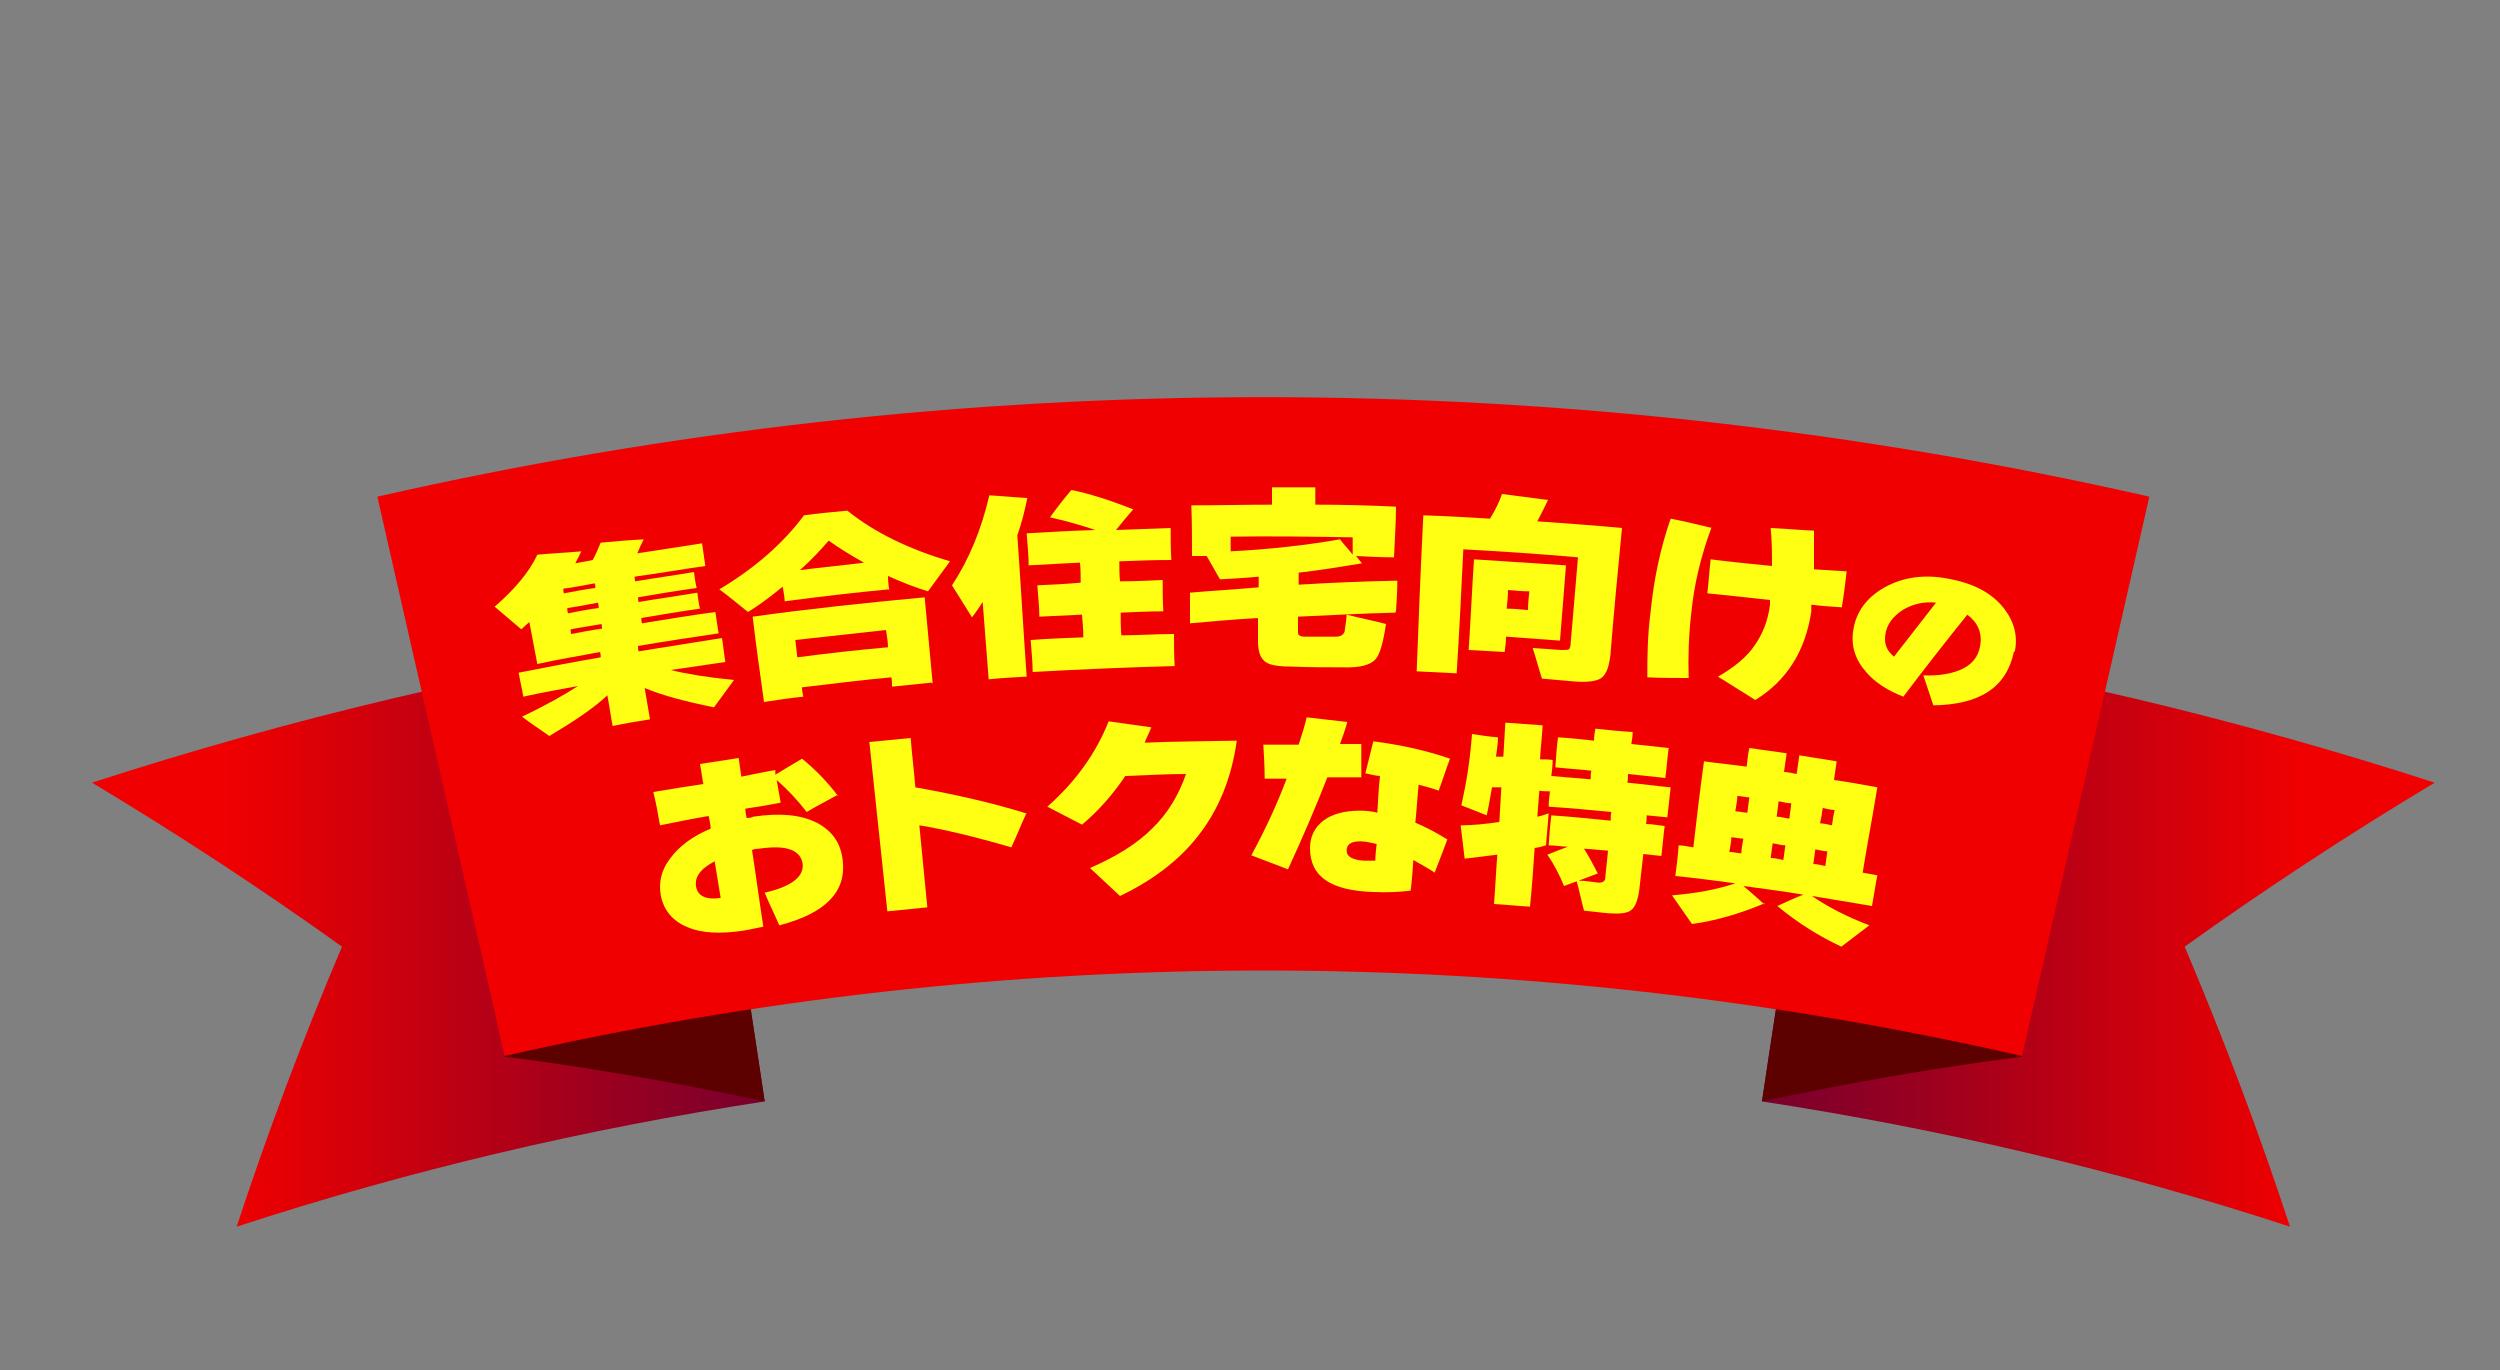 <?xml version="1.0" encoding="UTF-8"?>
<svg xmlns="http://www.w3.org/2000/svg" xmlns:xlink="http://www.w3.org/1999/xlink" viewBox="0 0 375 205.5">
<rect x="0" y="0" width="375" height="205.5" fill="#808080" stroke="none"/>
<defs>
<linearGradient id="_gradetion_83" data-name="gradetion 83" x1="13.9" y1="140" x2="114.8" y2="140" gradientUnits="userSpaceOnUse">
<stop offset=".2" stop-color="#f00000"/>
<stop offset="1" stop-color="#77002d"/>
</linearGradient>
<linearGradient id="_gradetion_83-2" data-name="gradetion 83" x1="-2519.2" y1="140" x2="-2418.3" y2="140" gradientTransform="translate(-2154) rotate(-180) scale(1 -1)" xlink:href="#_gradetion_83"/>
</defs>
<path d="m114.8,165.2c-26.8,4.1-53.3,10.3-79.3,18.8,4.6-14,9.9-28.1,15.8-42-12-8.6-24.5-16.8-37.5-24.6,29.6-9.6,59.9-16.8,90.4-21.4,3.5,23.1,7,46.1,10.5,69.2Z" fill="url(#_gradetion_83)"/>
<path d="m75.7,158.5c13.3,1.7,26.3,4,39,6.7-1-6.9-2.1-13.7-3.1-20.6-8-3.3-16.1-6.4-24.4-9.4-4,7.7-7.9,15.5-11.5,23.2Z" fill="#5c0000"/>
<path d="m264.2,165.2c26.8,4.1,53.3,10.3,79.3,18.8-4.6-14-9.9-28.1-15.8-42,12-8.6,24.5-16.8,37.5-24.6-29.6-9.6-59.9-16.8-90.4-21.4-3.5,23.1-7,46.1-10.5,69.2Z" fill="url(#_gradetion_83-2)"/>
<path d="m303.3,158.5c-13.3,1.7-26.3,4-39,6.7,1-6.9,2.1-13.7,3.1-20.6,8-3.3,16.1-6.4,24.4-9.4,4,7.7,7.9,15.5,11.5,23.2Z" fill="#5c0000"/>
<path d="m303.3,158.4c-74.9-17.1-152.7-17.1-227.6,0-6.4-28-12.7-55.9-19.1-83.9,87.5-19.9,178.3-19.9,265.8,0-6.4,28-12.7,55.9-19.1,83.9Z" fill="#f00000"/>
<g>
<path d="m96.5,81c-.4.8-.7,1.5-.9,2,3.2-.5,6.4-1,9.7-1.5.2,1.1.3,2.2.5,3.4-3.5.5-7,1.1-10.6,1.6,0,.2,0,.5.1.7,2.9-.5,5.9-.9,8.8-1.4.1.8.2,1.6.4,2.4-2.9.4-5.9.9-8.8,1.4,0,.2,0,.5.1.7,2.9-.5,5.9-.9,8.8-1.4.1.8.2,1.6.4,2.4-2.9.4-5.8.9-8.8,1.4,0,.3,0,.5.1.8,3.6-.6,7.3-1.2,11-1.7.2,1.1.3,2.2.5,3.2-4,.6-8.1,1.2-12.1,1.9,0,.3,0,.5.1.8,4.2-.7,8.3-1.3,12.5-2,.2,1.2.3,2.4.5,3.6-2.7.4-5.5.8-8.2,1.2,2.4.6,5.5,1.1,9.5,1.5-1,1.4-2,2.7-3,4.1-4.4-.9-7.8-1.8-10.4-2.9.3,1.6.5,3.1.8,4.7-1.9.3-3.7.6-5.6,1-.3-1.5-.5-3.1-.8-4.6-2,1.9-5,3.9-8.7,6.1-1.4-1-2.8-1.9-4.1-2.9,3.6-1.7,6.4-3.3,8.4-4.6-2.7.5-5.5,1-8.2,1.6-.2-1.2-.5-2.4-.7-3.6,4.1-.8,8.2-1.6,12.3-2.3,0-.3,0-.5-.1-.8-3.1.6-6.3,1.1-9.4,1.8-.4-2.1-.8-4.2-1.2-6.3-.3.3-.7.6-1.2,1.1-1.3-1.1-2.7-2.3-4-3.4,3-2.6,5.2-5.2,6.4-7.8,2.2-.2,4.4-.3,6.6-.5-.3.6-.6,1.2-.9,1.8.9-.2,1.8-.3,2.6-.5.4-.7.8-1.6,1.2-2.6,2.2-.2,4.4-.4,6.5-.5Zm-12,7.3c0,.2,0,.5.1.7,1.6-.3,3.1-.6,4.7-.8,0-.2,0-.5-.1-.7-1.6.3-3.1.6-4.7.8Zm5.3,2.9c0-.3,0-.5-.1-.8-1.6.3-3.1.6-4.6.8,0,.3,0,.5.1.8,1.5-.3,3.1-.6,4.6-.8Zm.5,3.1c0-.2,0-.5-.1-.7-1.5.3-3.1.5-4.6.8,0,.2,0,.5.1.7,1.5-.3,3.1-.6,4.6-.8Z" fill="#ffff14"/>
<path d="m133.3,88.4c-5.2.5-10.4,1.1-15.6,1.8,0-.7-.2-1.5-.3-2.2-1.7,1.4-3.4,2.7-5.2,3.8-1.4-1.1-2.8-2.3-4.3-3.4,5.2-3.1,9.5-6.8,12.7-11.1,2.2-.3,4.3-.5,6.5-.7,4.1,3.3,9.3,5.8,15.4,7.6-1.1,1.5-2.2,3-3.3,4.5-2-.6-4-1.4-6-2.3,0,.8.1,1.5.2,2.3Zm6.4,14c-2,.2-3.9.4-5.9.6,0-.5,0-1-.1-1.4-4.5.4-9,1-13.4,1.5,0,.5.1,1,.2,1.4-2,.2-3.9.5-5.9.8-.6-4.3-1.2-8.5-1.7-12.8,8.6-1.2,17.2-2.1,25.8-2.9.4,4.3.8,8.6,1.2,12.9Zm-6.5-5.3c0-.9-.2-1.8-.3-2.6-4.5.5-9.1,1-13.6,1.5.1.9.2,1.7.3,2.6,4.5-.6,9-1.1,13.5-1.5Zm-13.1-11.6c3.2-.4,6.4-.7,9.5-1.1-1.8-1-3.6-2.1-5.3-3.3-1.3,1.5-2.7,3-4.3,4.4Z" fill="#ffff14"/>
<path d="m153.9,101.5c-1.9.1-3.7.2-5.6.4-.3-3.9-.6-7.8-.9-11.6-.4.6-.9,1.4-1.6,2.3-1-1.6-2-3.2-3-4.8,2.5-3.8,4.4-8.3,5.6-13.5,1.9.1,3.8.3,5.7.4-.4,2-.9,3.9-1.5,5.6.5,7.1.9,14.1,1.4,21.2Zm22.4-1.6c-7.1.2-14.3.5-21.4.9,0-1.6-.2-3.2-.3-4.8,2.6-.2,5.3-.3,7.9-.4,0-1.1-.1-2.2-.2-3.4-2.1.1-4.3.2-6.4.3,0-1.6-.2-3.1-.3-4.7,2.2-.1,4.3-.2,6.5-.4,0-1,0-2-.1-3-2.6.1-5.1.3-7.7.4,0-1.6-.2-3.2-.3-4.8,3.4-.2,6.9-.4,10.3-.5-1.8-.6-4.1-1.3-6.8-1.9,1-1.4,2.1-2.8,3.2-4.1,2.6.5,5.7,1.5,9.3,2.9-.9,1-1.7,2-2.6,3.1,2.7-.1,5.5-.2,8.2-.3,0,1.6,0,3.2.1,4.8-2.6,0-5.2.1-7.8.2,0,1,0,2,.1,3,2.1,0,4.3-.1,6.4-.2,0,1.6,0,3.1.1,4.7-2.1,0-4.3.1-6.4.2,0,1.1,0,2.2.1,3.4,2.6,0,5.2-.2,7.9-.2,0,1.6,0,3.2.1,4.8Z" fill="#ffff14"/>
<path d="m209.3,91.9c-4.9.1-9.8.4-14.6.6,0,.7,0,1.4,0,2.1,0,.4,0,.6.2.7.1.1.4.2.8.2,1.6,0,3.2,0,4.7,0,.6,0,1.1-.2,1.3-.8,0-.3.2-1.1.3-2.5,2,.5,4,.9,5.9,1.4-.4,2.7-.9,4.5-1.5,5.2-.8,1-2.5,1.4-5.1,1.3-2.4,0-4.8,0-7.2-.1-2.1,0-3.5-.2-4.1-.6-.9-.5-1.3-1.6-1.3-3.2,0-1.2,0-2.3,0-3.5-3.4.2-6.8.5-10.2.8,0-1.5,0-3.1,0-4.6,3.4-.3,6.9-.5,10.3-.8,0-.5,0-1.1,0-1.6-2,.2-3.9.3-5.8.4-.7-1.2-1.3-2.3-2-3.5-.7,0-1.5,0-2.2,0,0-2.5,0-5.1-.1-7.6,4,0,8.1-.1,12.1-.1,0-.9,0-1.7,0-2.6,2.2,0,4.3,0,6.5,0,0,.9,0,1.7,0,2.6,4,0,8.1.1,12.1.3,0,2.5-.2,5.1-.3,7.6-1.9,0-3.8-.1-5.7-.2.3.4.6.7.9,1.1-3,.5-6.1,1-9.5,1.4,0,.6,0,1.2,0,1.8,4.9-.3,9.8-.5,14.8-.6,0,1.5-.1,3.1-.2,4.6Zm-24.7-9.2c5.8-.3,11.2-.9,16.4-1.8.6.8,1.3,1.5,1.9,2.3,0-.9,0-1.7,0-2.6-6.1-.1-12.2-.2-18.3-.1,0,.8,0,1.5,0,2.2Z" fill="#ffff14"/>
<path d="m241.6,97.9c-.2,2-.6,3.2-1.4,3.8-.7.5-2.2.7-4.3.5-1.5-.1-3.1-.3-4.6-.4-.5-1.5-.9-3.1-1.4-4.6,1.4.1,2.9.2,4.3.3.6,0,1,0,1.1-.1.2-.1.3-.5.3-1,.4-4.3.7-8.5,1.1-12.8-5.7-.5-11.5-.9-17.2-1.2-.3,6.2-.6,12.4-1,18.6-2-.1-4-.2-6-.3.3-7.8.6-15.6,1-23.4,3.3.1,6.7.3,10,.5.8-1.3,1.4-2.5,1.8-3.7,2.3.3,4.6.6,6.9.9-.5,1.1-1.1,2.2-1.6,3.2,4.2.3,8.5.6,12.7,1-.6,6.2-1.2,12.4-1.7,18.6Zm-7.5-1.8c-2.7-.2-5.4-.4-8.2-.6,0,.8-.1,1.6-.2,2.3-1.8-.1-3.6-.2-5.4-.3.3-4.5.5-9.1.8-13.6,4.6.3,9.2.6,13.8.9-.3,3.8-.6,7.5-.9,11.3Zm-4.9-4.6c0-.9.1-1.9.2-2.8-1.1,0-2.1-.1-3.2-.2,0,.9-.1,1.9-.2,2.8,1,0,2.1.1,3.1.2Z" fill="#ffff14"/>
<path d="m256.7,79.2c-1.6,4.3-2.6,8.6-3,12.7-.4,3.4-.5,6.7-.4,9.8-2.1,0-4.2,0-6.2-.1,0-2.8,0-6.1.5-9.9.5-5,1.5-9.6,3-13.9,2.1.4,4.1.9,6.2,1.4Zm19.6,11.9c-1.6-.1-3.1-.2-4.6-.4,0,0,0,.3,0,.5,0,.2,0,.4,0,.5-.9,6-3.7,10.4-8.4,13.3-1.9-1.2-3.7-2.3-5.6-3.5,2.4-1.4,4.3-2.9,5.5-4.7,1.2-1.7,2-3.7,2.3-6.1,0-.2,0-.5,0-.7-3.4-.4-6.6-.7-9.4-1,.2-1.7.3-3.4.5-5.1,3.1.4,6.2.7,9.2,1,0-1.8,0-3.7-.2-5.7,2.2.1,4.3.3,6.5.4,0,1.8,0,3.7,0,5.8,1.8.1,3.4.2,4.9.3-.2,1.7-.4,3.5-.7,5.2Z" fill="#ffff14"/>
<path d="m302.1,97.7c-1.1,5.4-5.1,8-12.1,8.1-.5-1.5-1-3-1.5-4.5,2.2.1,4-.2,5.5-.8,1.7-.7,2.7-1.9,3-3.5.4-2-.3-3.6-1.9-4.8-3.3,4.1-6.5,8.2-9.6,12.3-2.3-.9-4.2-2.1-5.5-3.6-1.7-1.9-2.4-4-2-6.4.4-2.7,2-4.9,4.7-6.4,2.7-1.5,5.9-2,9.5-1.3,3.9.7,6.7,2.2,8.5,4.6,1.5,2,2,4.2,1.5,6.4Zm-11.7-7.3c-1.8-.2-3.5.2-5,1.1-1.5,1-2.4,2.2-2.6,3.7-.2,1.4.2,2.4,1.3,3.3,2.1-2.7,4.2-5.4,6.3-8.1Z" fill="#ffff14"/>
<path d="m125.7,119.2c-1.6.9-3.2,1.7-4.7,2.6-1.3-1.7-2.8-3.3-4.5-4.8.2,1.1.4,2.2.6,3.4-1.5.3-3.2.6-5.3.9,0,.5.1.9.2,1.4.5,0,.8-.1,1-.2,4-.6,7.1-.3,9.5.9,2.3,1.2,3.6,3,3.9,5.6.6,4.8-2.6,8-9.5,9.8-.7-1.6-1.5-3.2-2.2-4.9,4-.9,5.9-2.4,5.7-4.3-.3-2.1-2.4-2.9-6.5-2.3-.2,0-.6,0-1.1.2.6,3.8,1.1,7.7,1.7,11.5-.9.2-1.9.4-3,.6-3.4.5-6.2.4-8.3-.5-2.3-.9-3.7-2.6-4.1-4.9-.3-1.9.1-3.7,1.4-5.4,1.3-1.8,3.4-3.4,6.1-4.5,0-.6-.2-1.3-.3-1.9-2.4.4-4.8.9-7.3,1.4-.3-1.7-.6-3.4-1-5,2.4-.4,4.8-.8,7.5-1.2-.2-1-.3-2-.5-3,1.9-.3,3.8-.6,5.8-.9.1.9.3,1.9.4,2.8,1.1-.2,2.8-.6,5.1-1,0,.2,0,.4,0,.7,1.3-.8,2.7-1.6,4-2.4,2.1,1.7,3.9,3.6,5.4,5.6Zm-17.6,15.5c-.3-1.8-.6-3.7-.9-5.5-2.1,1.1-3,2.3-2.8,3.7.2,1.5,1.5,2.1,3.6,1.8Z" fill="#ffff14"/>
<path d="m154,121.9c-.8,1.7-1.5,3.5-2.3,5.2-5.5-1.6-10.1-2.7-13.8-3.3.4,4.1.8,8.2,1.2,12.3-2,.2-4,.4-6,.6-.9-8.5-1.8-17-2.7-25.4,2.1-.2,4.2-.4,6.2-.6.2,2.5.5,4.9.7,7.4,6.2,1.1,11.8,2.4,16.6,3.9Z" fill="#ffff14"/>
<path d="m185.5,111.2c-.8,5.7-2.8,10.4-5.8,14.2-2.8,3.6-6.7,6.6-11.7,9-1.5-1.4-3-2.8-4.5-4.2,3.9-1.7,7-3.6,9.3-5.9,2.3-2.2,4-5,5.1-8.2-3,0-6.1.2-9.1.3-1.9,2.8-4,5.2-6.5,7.3-1.7-.9-3.5-1.8-5.2-2.7,4.2-3.7,7.3-8,9.2-12.8,2.1.3,4.3.6,6.4.9-.3.8-.7,1.5-1,2.3,4.6-.2,9.2-.2,13.8-.3Z" fill="#ffff14"/>
<path d="m204.2,116.6c-.9,0-2.6,0-5.1,0-1.7,4.4-3.7,9-5.9,13.8-1.8-.7-3.7-1.4-5.5-2.1,2-3.7,3.8-7.5,5.3-11.5-1.1,0-2.2,0-3.3,0,0-1.7-.1-3.4-.2-5.1,1.1,0,2.9,0,5.3,0,.5-1.5.9-2.8,1.2-4.1,2,.2,4.1.5,6.1.7-.4,1.4-.8,2.5-1.1,3.3.8,0,1.9,0,3.2,0,0,1.7,0,3.4,0,5.2Zm12.9,9.3c-.6,1.7-1.3,3.4-1.9,5-.7-.5-1.8-1.1-3.2-1.9-.1,1.5-.2,3.1-.4,4.6-1.7.2-3.5.3-5.6.2-6.4-.2-9.5-2.3-9.5-6.6,0-1.7.7-3.1,2-4.1,1.3-1,3.2-1.5,5.5-1.5.9,0,1.8.1,2.6.3.1-1.8.2-3.7.4-5.5-.5,0-1.2-.2-2.2-.4.4-1.6.8-3.2,1.2-4.8,3.9.5,7.7,1.3,11.5,2.6-.6,1.6-1.1,3.2-1.7,4.8-.5-.2-1.5-.5-3-.9-.2,1.9-.3,3.8-.5,5.7,1.4.6,3,1.4,4.6,2.4Zm-10.6.7c-.9-.2-1.7-.4-2.4-.4-1.4,0-2.1.4-2.1,1.4,0,.9.9,1.4,2.6,1.5.8,0,1.4,0,1.7,0,0-.8.1-1.6.2-2.5Z" fill="#ffff14"/>
<path d="m231.9,126.8c-.4.1-.9.3-1.7.4-.2,2.9-.4,5.9-.7,8.8-1.8-.1-3.6-.3-5.4-.4.2-2.5.3-4.9.5-7.4-1.7.2-3.3.4-4.9.6-.2-1.7-.4-3.3-.6-5,1.8,0,3.7-.2,5.8-.5.1-1.7.2-3.5.3-5.2-.4,0-.9,0-1.4,0-.3,1.6-.5,3-.8,4.2-1.3-.5-2.5-1-3.8-1.5.7-3.1,1.3-6.6,1.6-10.7,1.3.2,2.6.4,3.9.5,0,1-.2,2-.3,2.9.4,0,.7,0,1.1,0,.1-1.7.2-3.4.3-5.1,1.9.1,3.8.3,5.6.4-.1,1.7-.3,3.4-.4,5.1.6,0,1.3,0,1.9.1,0,.8-.1,1.6-.2,2.4,2,.2,3.9.3,5.9.5,0-.4,0-.9.1-1.3-1.8-.2-3.6-.3-5.4-.5.1-1.5.2-3,.4-4.5,1.8.1,3.6.3,5.4.5,0-.6.1-1.2.2-1.8,1.9.2,3.7.4,5.6.5,0,.6-.1,1.2-.2,1.8,1.9.2,3.7.4,5.6.6-.2,1.5-.3,3-.5,4.5-1.9-.2-3.7-.4-5.6-.6,0,.4,0,.9-.1,1.3,2.2.2,4.3.5,6.5.7l-.5,4.5c-1-.1-2.1-.2-3.1-.3,0,.4,0,.9-.1,1.3.9,0,1.8.2,2.8.3-.2,1.5-.3,3-.5,4.5-.9-.1-1.8-.2-2.7-.3-.2,1.8-.4,3.5-.6,5.3-.2,1.6-.6,2.6-1.2,3.1-.6.5-1.7.6-3.3.5-1.3-.1-2.6-.3-3.8-.4-.4-1.5-.7-3-1.1-4.4-.6.2-1.3.5-1.9.7-.6-1.5-1.4-3.1-2.5-4.7,1-.4,2-.8,3.1-1.2-1,0-1.9-.2-2.9-.2.1-1.5.2-3,.4-4.5,3,.2,5.9.5,8.9.8,0-.4,0-.9.1-1.3-3.1-.3-6.3-.6-9.4-.8,0-.8.1-1.6.2-2.3-.5,0-1.1,0-1.6-.1-.1,1.3-.2,2.6-.3,3.9.6-.1,1.1-.3,1.7-.5-.1,1.6-.3,3.2-.4,4.9Zm7.8,4.2c-1,.4-1.9.7-2.9,1.1,1,0,2,.2,3,.3.6,0,1-.2,1-.8.1-1.3.3-2.7.4-4-1.2-.1-2.4-.2-3.6-.3.7,1.1,1.4,2.4,2.1,3.8Z" fill="#ffff14"/>
<path d="m264.7,135.5c-3.6,1.5-7.2,2.6-10.9,3.1-1-1.4-2-2.9-3-4.3,3.7-.3,6.8-.9,9.5-1.8-3-.4-6-.8-9-1.1.2-1.5.4-3.1.5-4.6.7,0,1.4.2,2.2.3.5-4.3,1-8.6,1.6-12.9,2.1.3,4.3.5,6.4.8.1-.9.2-1.9.4-2.8,1.9.3,3.8.5,5.6.8-.1.9-.3,1.9-.4,2.8.6,0,1.3.2,1.9.3.1-.9.3-1.9.4-2.8,1.9.3,3.7.6,5.6.9-.1.9-.3,1.9-.4,2.8,2.2.3,4.3.7,6.5,1.1-.7,4.3-1.5,8.5-2.2,12.8.7.1,1.5.3,2.2.4-.3,1.5-.5,3-.8,4.6-3-.5-6-1-9-1.5,2.3,1.6,5.2,3.1,8.6,4.4-1.4,1.1-2.8,2.1-4.2,3.2-3.4-1.6-6.6-3.6-9.6-6.1,1.3-.6,2.6-1.2,3.9-1.7-3-.5-6-.9-9-1.3,1.1.9,2.2,1.9,3.2,2.8Zm-2.6-13.6c.1-.8.2-1.5.3-2.3-.6,0-1.2-.2-1.8-.2,0,.8-.2,1.5-.3,2.3.6,0,1.2.2,1.8.2Zm-2.6,5.9c.6,0,1.2.2,1.7.2,0-.7.2-1.5.3-2.2-.6,0-1.2-.2-1.8-.2,0,.7-.2,1.5-.3,2.2Zm8.9-5c.1-.8.2-1.5.3-2.3-.6,0-1.2-.2-1.9-.3-.1.8-.2,1.5-.3,2.3.6,0,1.2.2,1.9.3Zm-2.7,5.9c.6,0,1.2.2,1.8.3.1-.7.2-1.5.3-2.2-.6,0-1.2-.2-1.9-.3-.1.7-.2,1.5-.3,2.2Zm9.1-4.9c.1-.8.2-1.5.4-2.3-.6,0-1.2-.2-1.8-.3-.1.8-.2,1.5-.4,2.3.6,0,1.2.2,1.8.3Zm-2.8,5.8c.6,0,1.2.2,1.8.3.1-.7.2-1.5.3-2.2-.6,0-1.2-.2-1.8-.3-.1.7-.2,1.5-.3,2.2Z" fill="#ffff14"/>
</g>
</svg>
